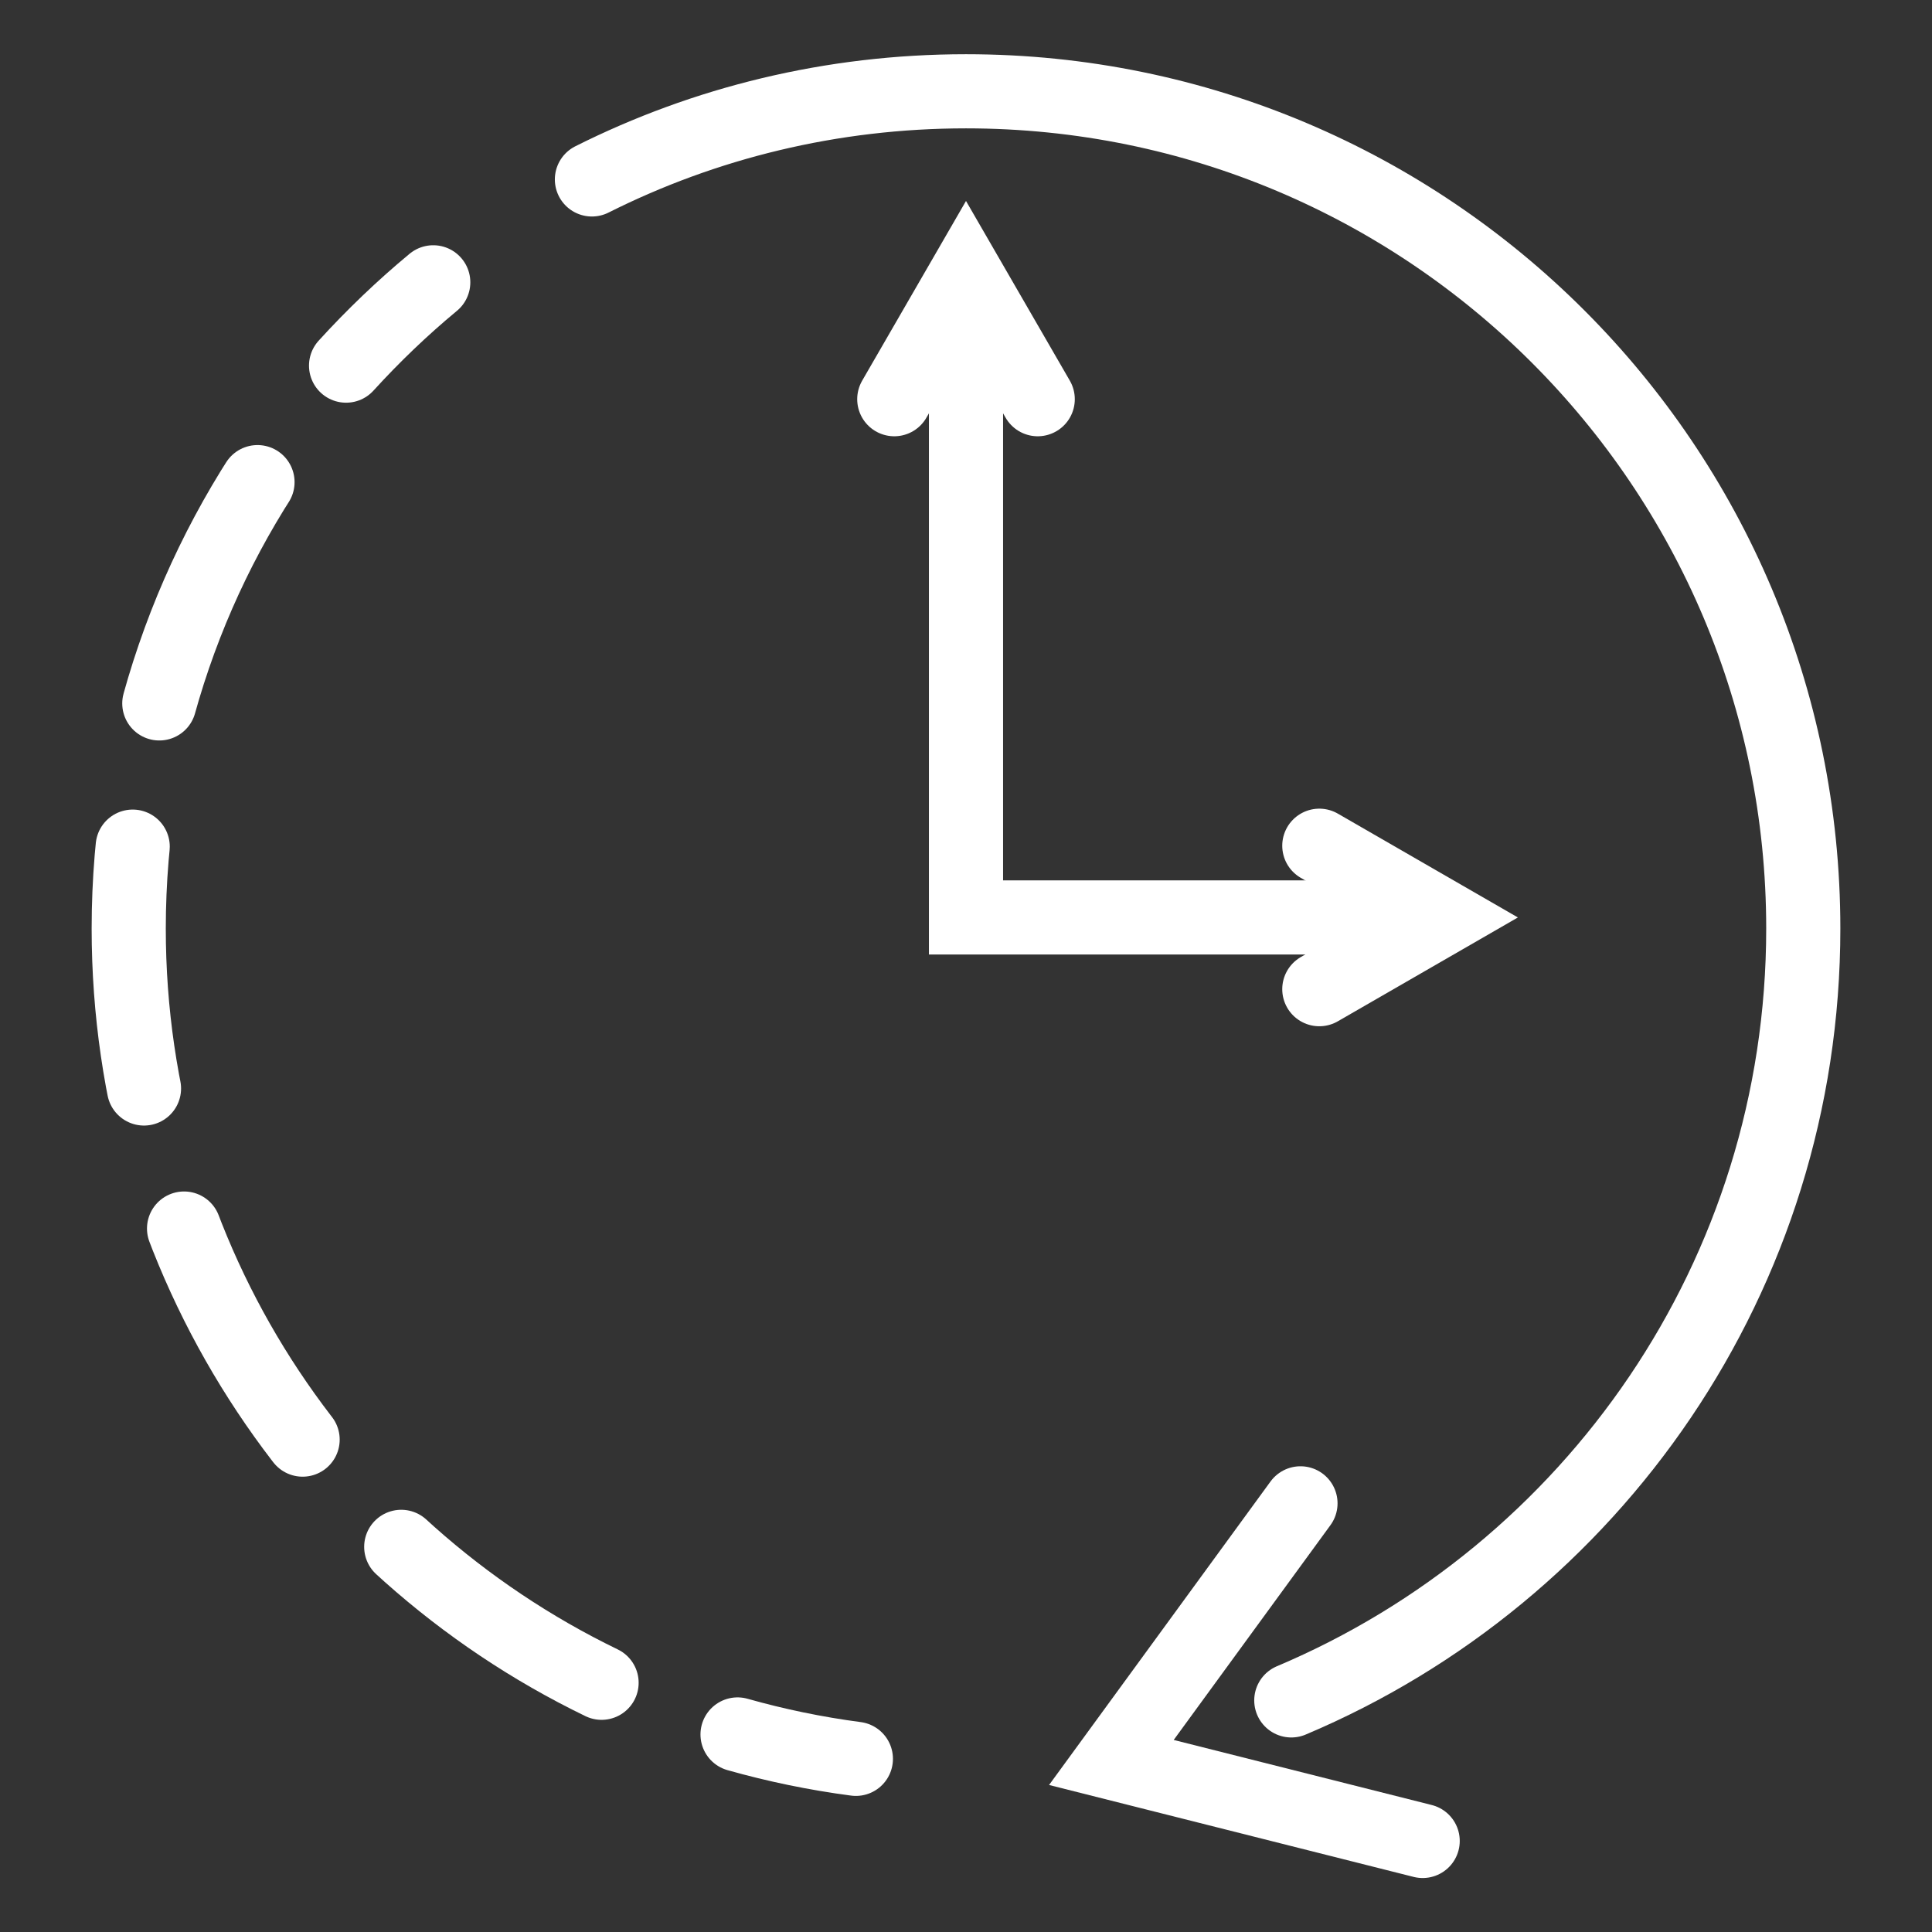 <?xml version="1.0" encoding="UTF-8"?>
<svg xmlns="http://www.w3.org/2000/svg" id="Layer_1" viewBox="0 0 80 80">
  <rect x="0" y="0" width="80" height="80" fill="#333333" stroke="none"/>
  <defs>
    <style>.cls-1{stroke-dasharray:0 0 10.06 6.04;}.cls-1,.cls-2{fill:none;stroke:#fff;stroke-linecap:round;stroke-miterlimit:10;stroke-width:3.07px;}</style>
  </defs>
  <polyline class="cls-2" points="40 12.65 40 37.99 59.6 37.99"></polyline>
  <path class="cls-2" d="M53.47,70.41c12.46-5.26,21.2-17.59,21.2-31.96,0-19.15-15.52-34.67-34.67-34.67-5.57,0-10.83,1.31-15.49,3.65"></path>
  <g>
    <path class="cls-2" d="M35.44,72.83c-1.67-.22-3.31-.56-4.9-1.01"></path>
    <path class="cls-1" d="M24.91,69.68c-11.59-5.61-19.58-17.49-19.58-31.23,0-7.89,2.63-15.16,7.07-20.99"></path>
    <path class="cls-2" d="M14.33,15.14c1.12-1.23,2.33-2.39,3.61-3.45"></path>
  </g>
  <polyline class="cls-2" points="53.85 62.25 46.02 72.98 58.91 76.23"></polyline>
  <polyline class="cls-2" points="42.97 16.53 40 11.39 37.03 16.53"></polyline>
  <polyline class="cls-2" points="54.63 40.96 59.78 37.99 54.63 35.02"></polyline>
</svg>
